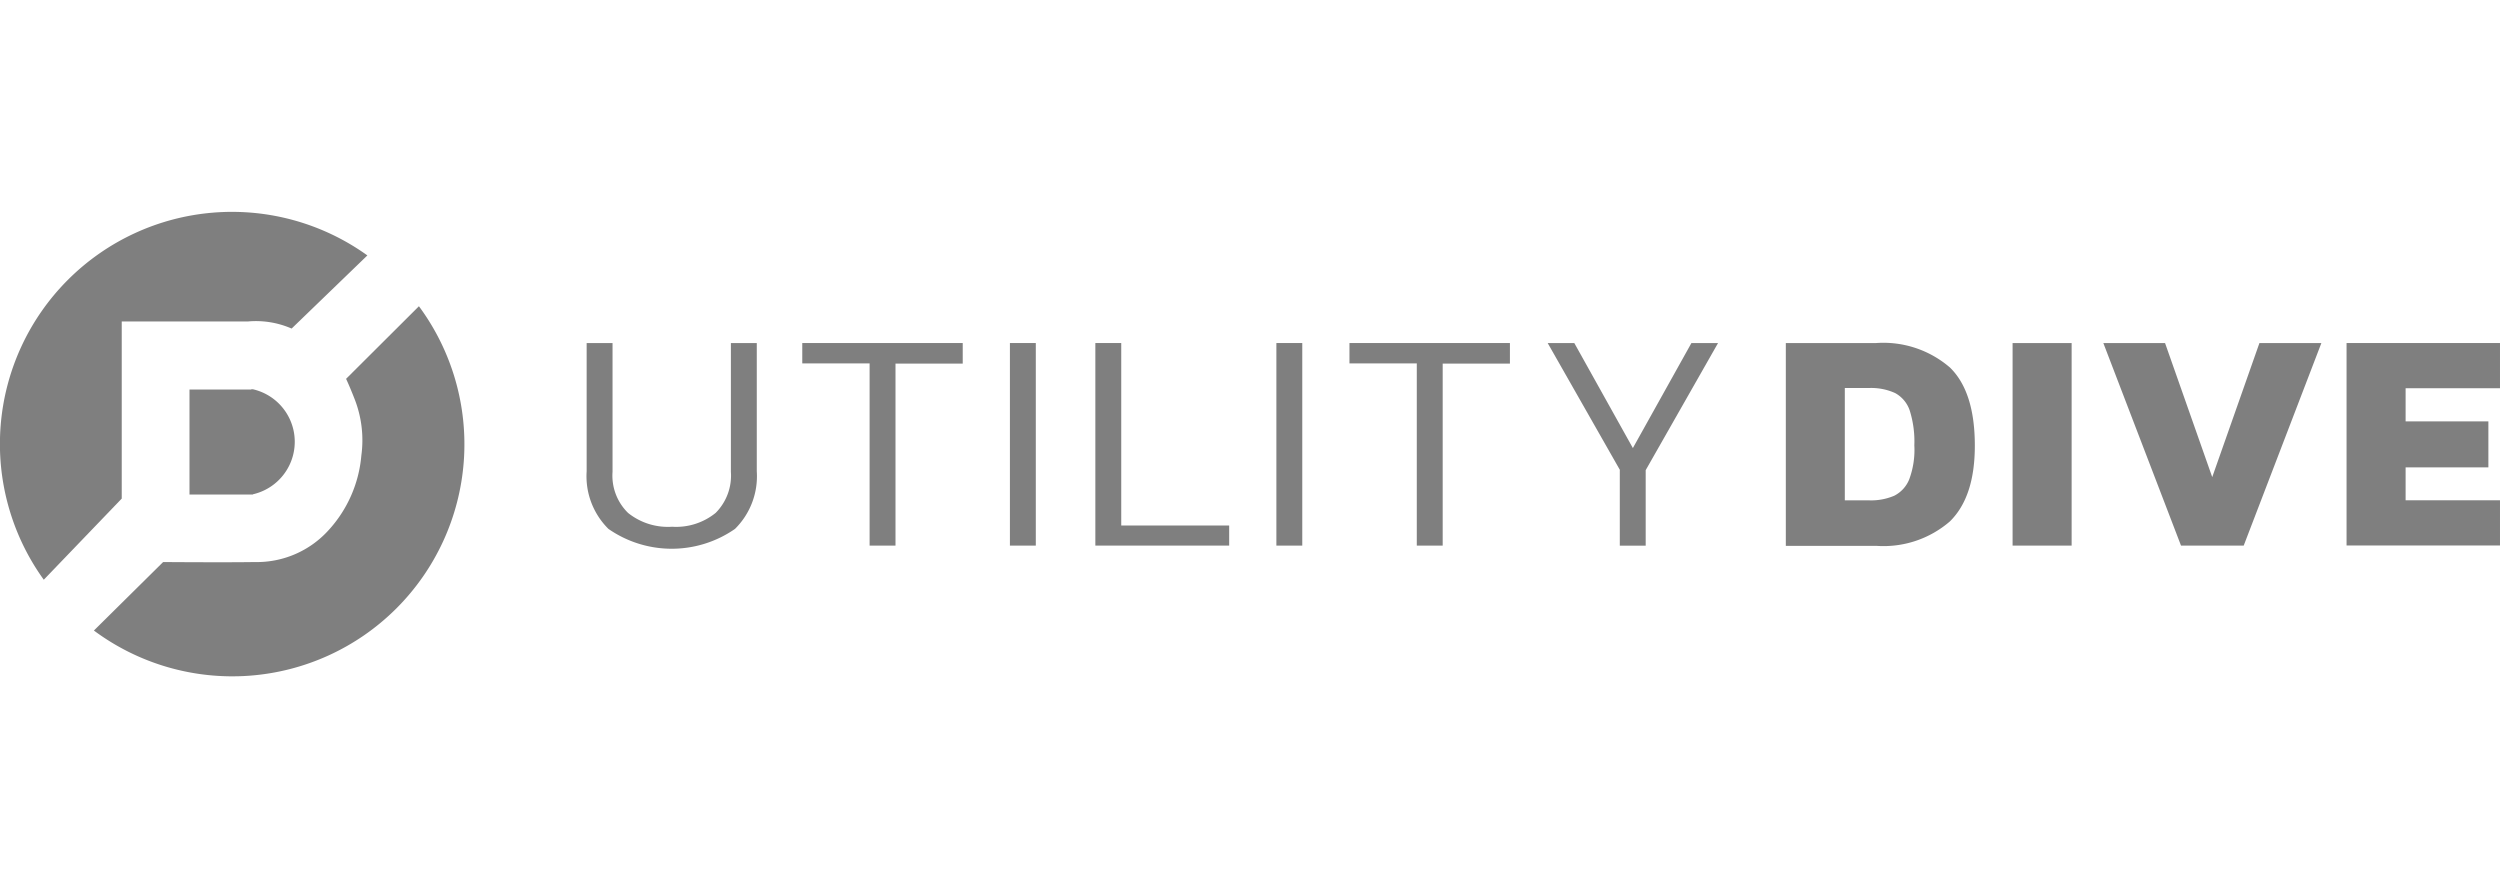 <?xml version="1.0" encoding="UTF-8"?> <svg xmlns="http://www.w3.org/2000/svg" xmlns:xlink="http://www.w3.org/1999/xlink" width="177" height="62" viewBox="0 0 177 62"><defs><clipPath id="clip-utlitliy-drive_light"><rect width="177" height="62"></rect></clipPath></defs><g id="utlitliy-drive_light" data-name="utlitliy-drive – light" clip-path="url(#clip-utlitliy-drive_light)"><g id="utility_black" transform="translate(-4.4 10.2)" opacity="0.5"><g id="Group_41585" data-name="Group 41585" transform="translate(45.934 14.087)"><path id="Path_117545" data-name="Path 117545" d="M255.933,71.028a3.739,3.739,0,0,0,1.08-2.913V59h1.833v9.081a5.246,5.246,0,0,1-1.542,4.078,7.847,7.847,0,0,1-8.961,0,5.246,5.246,0,0,1-1.542-4.078V59h1.833v9.116a3.688,3.688,0,0,0,1.1,2.913,4.506,4.506,0,0,0,3.118.977A4.441,4.441,0,0,0,255.933,71.028Z" transform="translate(-246.8 -59)"></path><path id="Path_117546" data-name="Path 117546" d="M342.5,73.342h-1.833v-12.9H335.9V59h11.36v1.456H342.5Z" transform="translate(-320.633 -59)"></path><path id="Path_117547" data-name="Path 117547" d="M421.7,59h1.833V73.342H421.7Z" transform="translate(-391.732 -59)"></path><path id="Path_117548" data-name="Path 117548" d="M466.475,71.919v1.422H457V59h1.833V71.919Z" transform="translate(-420.983 -59)"></path><path id="Path_117549" data-name="Path 117549" d="M531.8,59h1.833V73.342H531.8Z" transform="translate(-482.966 -59)"></path><path id="Path_117550" data-name="Path 117550" d="M568.6,73.342h-1.833v-12.9H562V59h11.36v1.456H568.6Z" transform="translate(-507.992 -59)"></path><path id="Path_117551" data-name="Path 117551" d="M649.023,68,643.9,59h1.885l4.147,7.436L654.078,59h1.885l-5.123,9v5.346h-1.833V68Z" transform="translate(-575.859 -59)"></path><path id="Path_117552" data-name="Path 117552" d="M742.3,59h6.408a7.211,7.211,0,0,1,5.209,1.731c1.182,1.148,1.765,3,1.765,5.534,0,2.416-.583,4.2-1.765,5.363a7.183,7.183,0,0,1-5.209,1.731H742.3Zm5.877,11.137a4.172,4.172,0,0,0,1.8-.326,2.23,2.23,0,0,0,1.062-1.165,5.982,5.982,0,0,0,.36-2.4,7.271,7.271,0,0,0-.326-2.467,2.2,2.2,0,0,0-1.028-1.234,4.068,4.068,0,0,0-1.868-.36h-1.7v7.95Z" transform="translate(-657.398 -59)"></path><path id="Path_117553" data-name="Path 117553" d="M836,59h4.181V73.342H836Z" transform="translate(-735.043 -59)"></path><path id="Path_117554" data-name="Path 117554" d="M873.5,59h4.369l3.341,9.493L884.552,59h4.386l-5.5,14.342H879Z" transform="translate(-766.118 -59)"></path><path id="Path_117555" data-name="Path 117555" d="M974,59h10.863v3.2h-6.682v2.347h5.86v3.256h-5.86v2.33h6.682v3.2H974Z" transform="translate(-849.398 -59)"></path></g><g id="Group_41586" data-name="Group 41586" transform="translate(4.4 4.8)"><path id="Path_117556" data-name="Path 117556" d="M87.069,78.117H82.7v7.436h4.489v-.017a3.814,3.814,0,0,0,0-7.436h-.12Z" transform="translate(-69.284 -65.54)"></path><path id="Path_117557" data-name="Path 117557" d="M13.019,25.1V12.562h8.91a6.316,6.316,0,0,1,3.118.5L30.41,7.884A16.432,16.432,0,0,0,7.5,30.845Z" transform="translate(-4.4 -4.8)"></path><path id="Path_117558" data-name="Path 117558" d="M66.212,43.8l-5.157,5.14s.24.5.6,1.422a8,8,0,0,1,.48,4.009,8.957,8.957,0,0,1-2.33,5.295,6.846,6.846,0,0,1-5.226,2.245c-1.988.034-6.477,0-6.477,0L43.2,66.76A16.432,16.432,0,0,0,66.212,43.8Z" transform="translate(-36.552 -37.118)"></path></g></g></g></svg> 